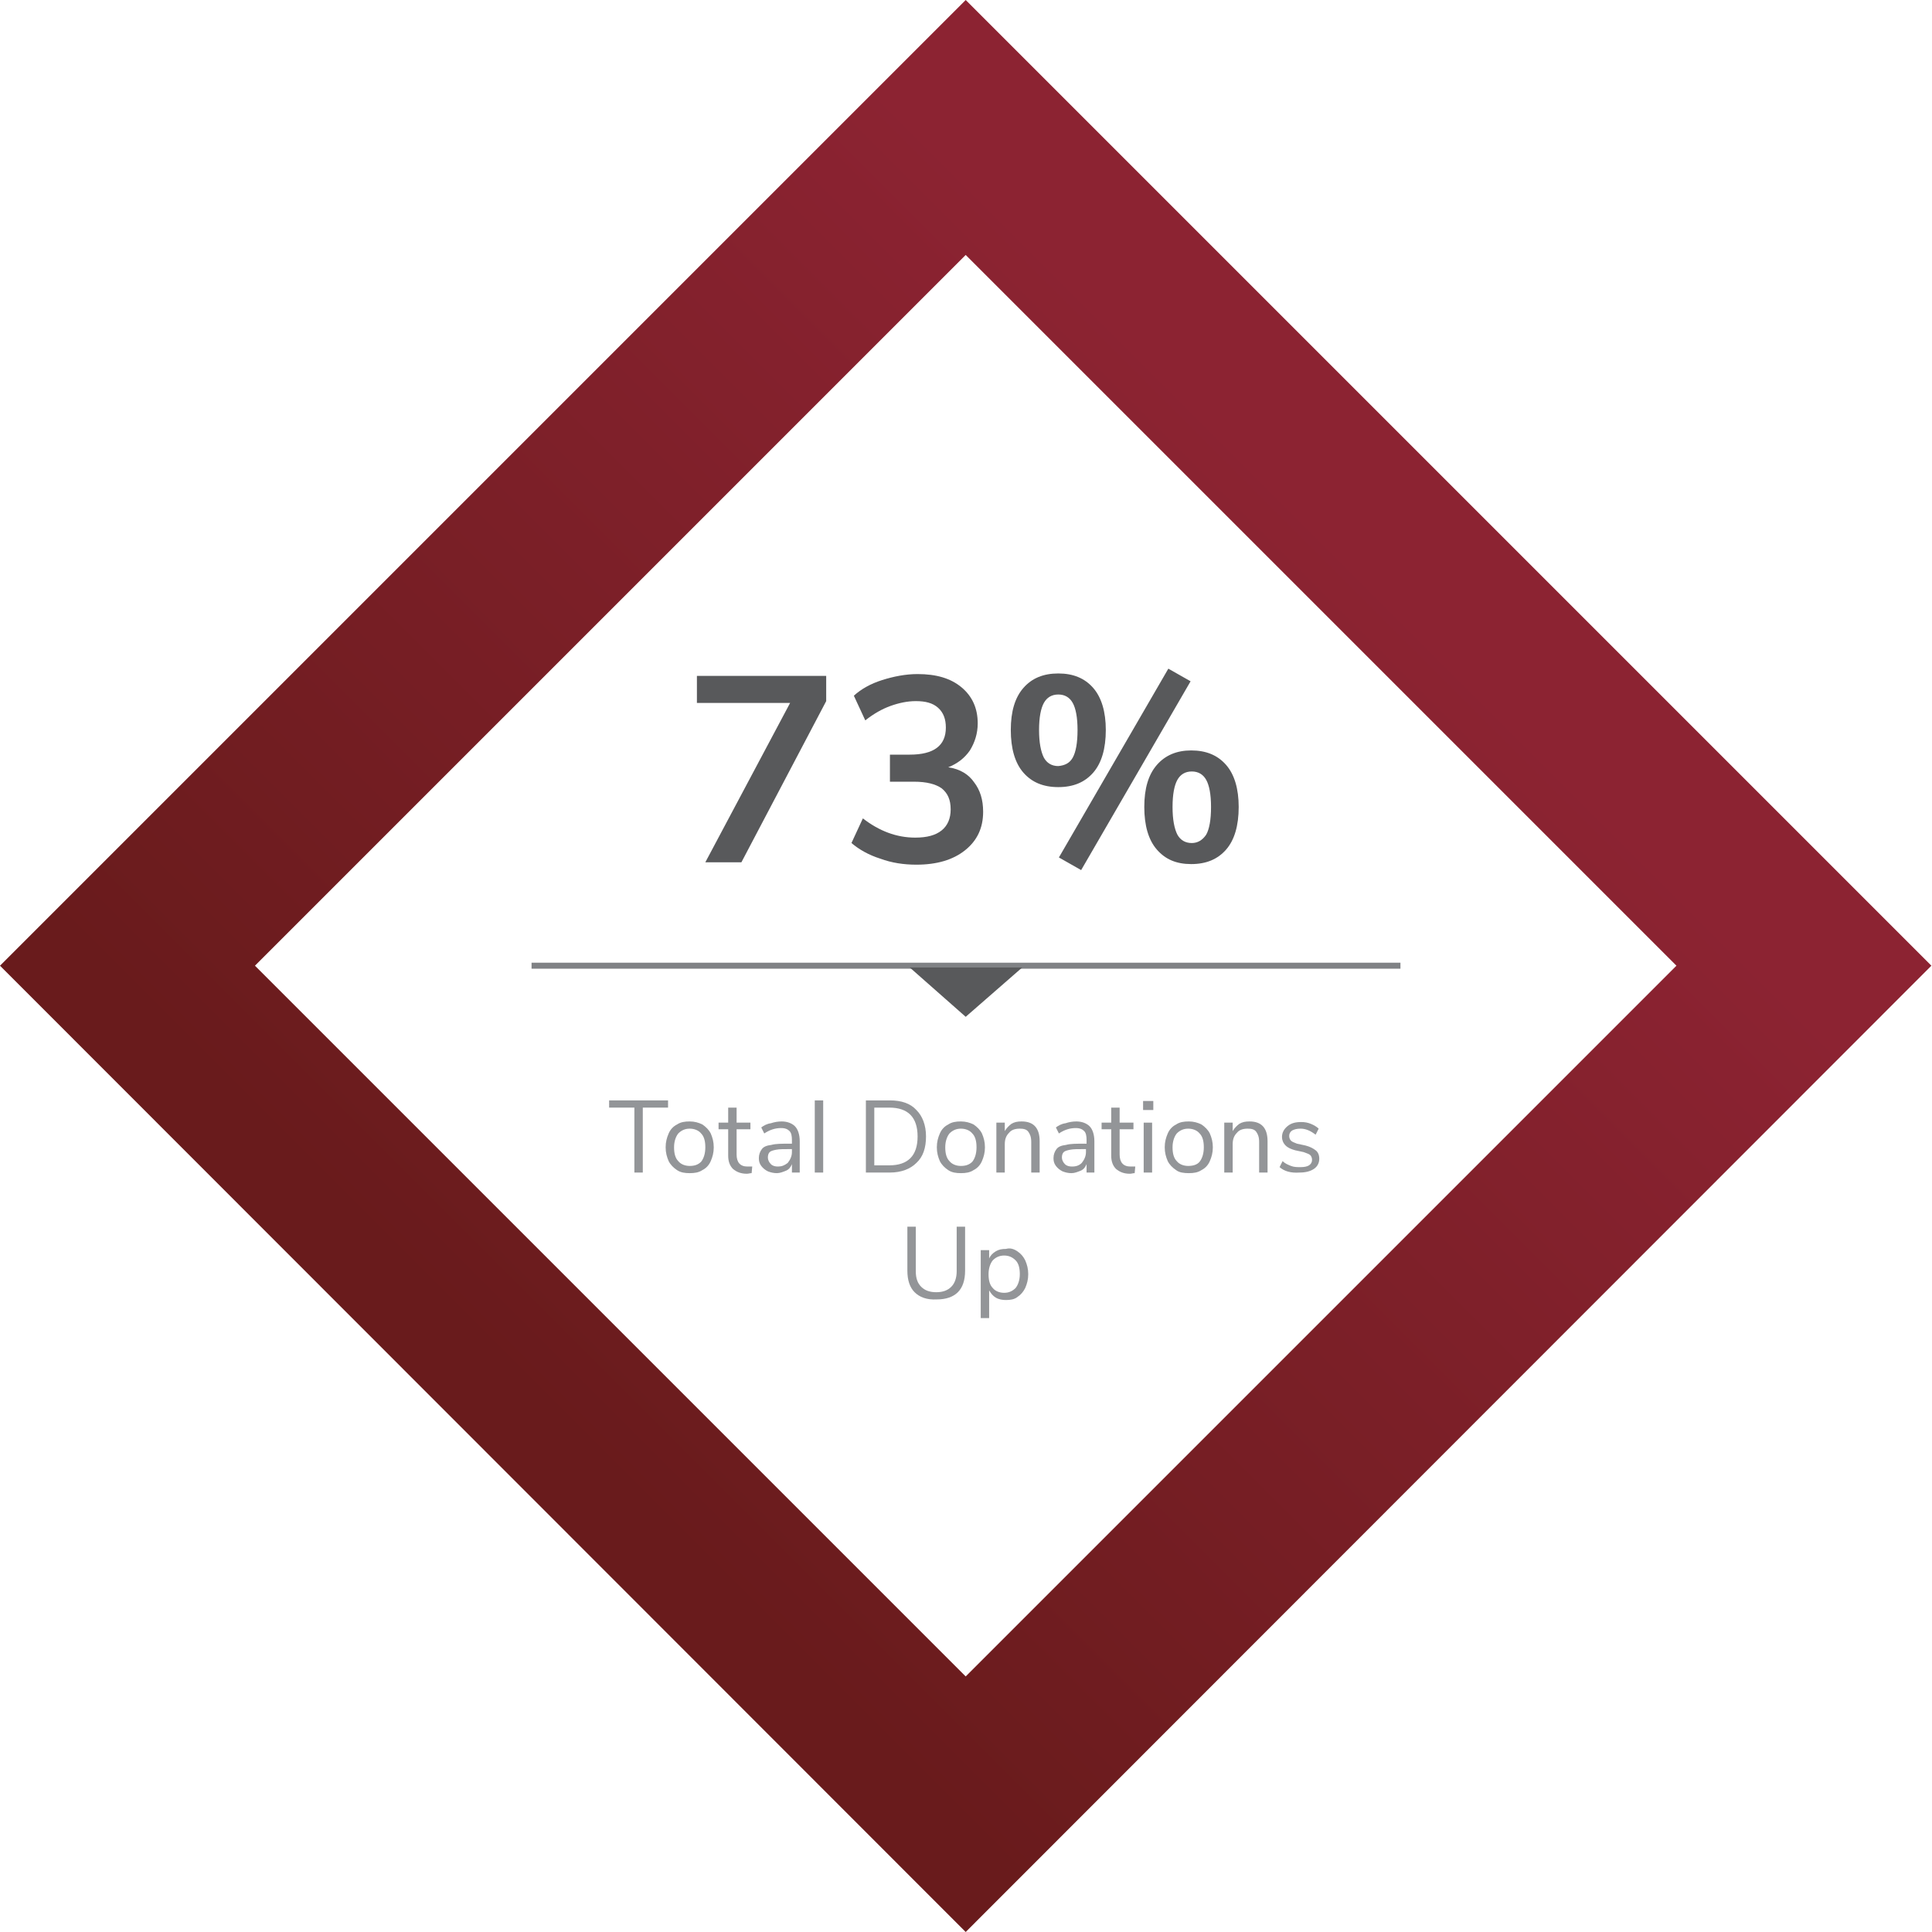 <?xml version="1.0" encoding="utf-8"?>
<!-- Generator: Adobe Illustrator 20.1.0, SVG Export Plug-In . SVG Version: 6.00 Build 0)  -->
<svg version="1.1" id="Layer_1" xmlns="http://www.w3.org/2000/svg" xmlns:xlink="http://www.w3.org/1999/xlink" x="0px" y="0px"
	 viewBox="0 0 321.3 321.3" style="enable-background:new 0 0 321.3 321.3;" xml:space="preserve">
<style type="text/css">
	.st0{fill:url(#SVGID_1_);}
	.st1{fill:#58595B;}
	.st2{fill:#58595B;stroke:#808285;stroke-miterlimit:10;}
	.st3{fill:#939598;}
</style>
<g>
	<linearGradient id="SVGID_1_" gradientUnits="userSpaceOnUse" x1="227.304" y1="93.971" x2="88.246" y2="233.029">
		<stop  offset="0" style="stop-color:#8C2332"/>
		<stop  offset="1" style="stop-color:#691B1C"/>
	</linearGradient>
	<path class="st0" d="M160.6,321.3L0,160.6L160.6,0l160.6,160.6L160.6,321.3z M42.4,160.6l118.2,118.2l118.2-118.2L160.6,42.4
		L42.4,160.6z"/>
</g>
<g>
	<path class="st1" d="M115.8,112.4h21.6v4.2l-14.1,26.8h-6l14.1-26.5h-15.5V112.4z"/>
	<path class="st1" d="M162,130.1c1,1.3,1.5,2.9,1.5,4.9c0,2.7-1,4.8-3,6.4s-4.7,2.4-8.1,2.4c-2.1,0-4.1-0.3-6-1
		c-1.9-0.6-3.5-1.5-4.8-2.6l1.9-4.1c2.7,2.1,5.6,3.2,8.7,3.2c2,0,3.4-0.4,4.4-1.2c1-0.8,1.5-2,1.5-3.5c0-1.6-0.5-2.7-1.5-3.5
		c-1-0.7-2.5-1.1-4.6-1.1H148v-4.5h3.3c4,0,6-1.5,6-4.5c0-1.4-0.4-2.5-1.3-3.3s-2.1-1.1-3.7-1.1c-1.4,0-2.8,0.3-4.2,0.8
		c-1.4,0.5-2.8,1.3-4.2,2.4l-1.9-4.1c1.2-1.1,2.8-2,4.7-2.6c1.9-0.6,3.9-1,5.9-1c3.1,0,5.5,0.7,7.3,2.2c1.8,1.5,2.7,3.5,2.7,6
		c0,1.7-0.5,3.2-1.3,4.5c-0.9,1.3-2.1,2.2-3.6,2.8C159.7,127.9,161.1,128.8,162,130.1z"/>
	<path class="st1" d="M170.2,128.5c-1.4-1.6-2.1-4-2.1-7.1c0-3.1,0.7-5.4,2.1-7c1.4-1.6,3.3-2.4,5.8-2.4s4.4,0.8,5.8,2.4
		c1.4,1.6,2.1,4,2.1,7c0,3.1-0.7,5.5-2.1,7.1c-1.4,1.6-3.3,2.4-5.8,2.4S171.6,130.1,170.2,128.5z M178.4,126
		c0.5-0.9,0.8-2.4,0.8-4.6c0-2.1-0.3-3.6-0.8-4.5c-0.5-0.9-1.3-1.4-2.4-1.4c-1.1,0-1.9,0.5-2.4,1.4c-0.5,0.9-0.8,2.4-0.8,4.5
		c0,2.1,0.3,3.6,0.8,4.6c0.5,0.9,1.3,1.4,2.4,1.4C177.1,127.3,177.9,126.9,178.4,126z M179.8,144.7l-3.7-2.1l18.2-31.4l3.7,2.1
		L179.8,144.7z M192.4,141.3c-1.4-1.6-2.1-4-2.1-7.1c0-3.1,0.7-5.4,2.1-7c1.4-1.6,3.3-2.4,5.7-2.4c2.5,0,4.4,0.8,5.8,2.4
		c1.4,1.6,2.1,4,2.1,7c0,3.1-0.7,5.5-2.1,7.1c-1.4,1.6-3.3,2.4-5.8,2.4S193.8,142.9,192.4,141.3z M200.6,138.8
		c0.5-0.9,0.8-2.4,0.8-4.6c0-2.1-0.3-3.6-0.8-4.5c-0.5-0.9-1.3-1.4-2.4-1.4c-1.1,0-1.9,0.5-2.4,1.4c-0.5,0.9-0.8,2.4-0.8,4.5
		c0,2.1,0.3,3.6,0.8,4.6c0.5,0.9,1.3,1.4,2.4,1.4C199.2,140.2,200,139.7,200.6,138.8z"/>
</g>
<g>
	<line class="st2" x1="88.4" y1="160.6" x2="232.9" y2="160.6"/>
	<polygon class="st1" points="160.6,169.1 151.3,160.9 170,160.9 	"/>
</g>
<g>
	<path class="st3" d="M105.5,195v-10.8h-4.2V183h9.8v1.2h-4.2V195H105.5z"/>
	<path class="st3" d="M112.6,194.6c-0.6-0.4-1.1-0.9-1.4-1.5c-0.3-0.7-0.5-1.4-0.5-2.3s0.2-1.6,0.5-2.3c0.3-0.7,0.8-1.2,1.4-1.5
		c0.6-0.4,1.3-0.5,2.1-0.5s1.5,0.2,2.1,0.5c0.6,0.4,1.1,0.9,1.4,1.5c0.3,0.7,0.5,1.4,0.5,2.3s-0.2,1.6-0.5,2.3
		c-0.3,0.7-0.8,1.2-1.4,1.5c-0.6,0.4-1.3,0.5-2.1,0.5S113.2,195,112.6,194.6z M116.6,193.2c0.4-0.5,0.7-1.3,0.7-2.4
		c0-1-0.2-1.8-0.7-2.3c-0.4-0.5-1.1-0.8-1.9-0.8s-1.4,0.3-1.9,0.8c-0.4,0.5-0.7,1.3-0.7,2.3c0,1,0.2,1.8,0.7,2.3
		c0.4,0.5,1.1,0.8,1.9,0.8S116.1,193.7,116.6,193.2z"/>
	<path class="st3" d="M125.1,194l-0.1,1.1c-0.3,0-0.5,0.1-0.8,0.1c-1,0-1.7-0.3-2.3-0.8c-0.5-0.5-0.8-1.2-0.8-2.2v-4.4h-1.6v-1.1
		h1.6v-2.5h1.4v2.5h2.3v1.1h-2.3v4.2c0,1.3,0.6,2,1.8,2C124.6,194,124.8,194,125.1,194z"/>
	<path class="st3" d="M132.2,187.3c0.5,0.5,0.8,1.4,0.8,2.5v5.2h-1.3v-1.4c-0.2,0.5-0.5,0.9-1,1.1s-1,0.4-1.5,0.4
		c-0.5,0-1-0.1-1.5-0.3c-0.4-0.2-0.8-0.5-1.1-0.9c-0.3-0.4-0.4-0.8-0.4-1.3c0-0.6,0.2-1.1,0.5-1.5s0.8-0.6,1.6-0.7
		c0.7-0.2,1.7-0.2,3-0.2h0.4v-0.6c0-0.7-0.1-1.2-0.4-1.5c-0.3-0.3-0.7-0.5-1.4-0.5c-1,0-1.9,0.3-2.8,0.9l-0.5-1
		c0.4-0.3,0.9-0.6,1.6-0.7c0.6-0.2,1.2-0.3,1.8-0.3C130.9,186.5,131.7,186.8,132.2,187.3z M131,193.4c0.4-0.5,0.7-1.1,0.7-1.8v-0.5
		h-0.3c-1,0-1.8,0-2.3,0.1c-0.5,0.1-0.9,0.2-1.1,0.4c-0.2,0.2-0.3,0.5-0.3,0.9c0,0.4,0.2,0.8,0.5,1.1c0.3,0.3,0.7,0.4,1.2,0.4
		C130,194,130.5,193.8,131,193.4z"/>
	<path class="st3" d="M135.5,195v-12h1.4v12H135.5z"/>
	<path class="st3" d="M144,183h4c1.9,0,3.4,0.5,4.4,1.6c1,1,1.6,2.5,1.6,4.4s-0.5,3.4-1.6,4.4c-1,1-2.5,1.6-4.4,1.6h-4V183z
		 M147.9,193.8c3.1,0,4.7-1.6,4.7-4.8c0-3.2-1.6-4.8-4.7-4.8h-2.5v9.6H147.9z"/>
	<path class="st3" d="M157.7,194.6c-0.6-0.4-1.1-0.9-1.4-1.5c-0.3-0.7-0.5-1.4-0.5-2.3s0.2-1.6,0.5-2.3c0.3-0.7,0.8-1.2,1.4-1.5
		c0.6-0.4,1.3-0.5,2.1-0.5s1.5,0.2,2.1,0.5c0.6,0.4,1.1,0.9,1.4,1.5c0.3,0.7,0.5,1.4,0.5,2.3s-0.2,1.6-0.5,2.3
		c-0.3,0.7-0.8,1.2-1.4,1.5c-0.6,0.4-1.3,0.5-2.1,0.5S158.3,195,157.7,194.6z M161.7,193.2c0.4-0.5,0.7-1.3,0.7-2.4
		c0-1-0.2-1.8-0.7-2.3c-0.4-0.5-1.1-0.8-1.9-0.8s-1.4,0.3-1.9,0.8c-0.4,0.5-0.7,1.3-0.7,2.3c0,1,0.2,1.8,0.7,2.3
		c0.4,0.5,1.1,0.8,1.9,0.8S161.2,193.7,161.7,193.2z"/>
	<path class="st3" d="M172.9,189.8v5.2h-1.4v-5.1c0-0.8-0.2-1.3-0.5-1.7c-0.3-0.4-0.8-0.5-1.4-0.5c-0.8,0-1.4,0.2-1.8,0.7
		c-0.5,0.5-0.7,1.1-0.7,1.9v4.7h-1.4v-8.3h1.4v1.4c0.3-0.5,0.7-0.9,1.1-1.2c0.5-0.3,1-0.4,1.7-0.4
		C171.9,186.5,172.9,187.6,172.9,189.8z"/>
	<path class="st3" d="M181.2,187.3c0.5,0.5,0.8,1.4,0.8,2.5v5.2h-1.3v-1.4c-0.2,0.5-0.5,0.9-1,1.1s-1,0.4-1.5,0.4
		c-0.5,0-1-0.1-1.5-0.3c-0.4-0.2-0.8-0.5-1.1-0.9c-0.3-0.4-0.4-0.8-0.4-1.3c0-0.6,0.2-1.1,0.5-1.5s0.8-0.6,1.6-0.7
		c0.7-0.2,1.7-0.2,3-0.2h0.4v-0.6c0-0.7-0.1-1.2-0.4-1.5c-0.3-0.3-0.7-0.5-1.4-0.5c-1,0-1.9,0.3-2.8,0.9l-0.5-1
		c0.4-0.3,0.9-0.6,1.6-0.7c0.6-0.2,1.2-0.3,1.8-0.3C179.9,186.5,180.7,186.8,181.2,187.3z M179.9,193.4c0.4-0.5,0.7-1.1,0.7-1.8
		v-0.5h-0.3c-1,0-1.8,0-2.3,0.1c-0.5,0.1-0.9,0.2-1.1,0.4c-0.2,0.2-0.3,0.5-0.3,0.9c0,0.4,0.2,0.8,0.5,1.1c0.3,0.3,0.7,0.4,1.2,0.4
		C179,194,179.5,193.8,179.9,193.4z"/>
	<path class="st3" d="M188.8,194l-0.1,1.1c-0.3,0-0.5,0.1-0.8,0.1c-1,0-1.7-0.3-2.3-0.8c-0.5-0.5-0.8-1.2-0.8-2.2v-4.4h-1.6v-1.1
		h1.6v-2.5h1.4v2.5h2.3v1.1h-2.3v4.2c0,1.3,0.6,2,1.8,2C188.3,194,188.6,194,188.8,194z"/>
	<path class="st3" d="M190.1,183.1h1.7v1.5h-1.7V183.1z M190.2,195v-8.3h1.4v8.3H190.2z"/>
	<path class="st3" d="M195.6,194.6c-0.6-0.4-1.1-0.9-1.4-1.5c-0.3-0.7-0.5-1.4-0.5-2.3s0.2-1.6,0.5-2.3c0.3-0.7,0.8-1.2,1.4-1.5
		c0.6-0.4,1.3-0.5,2.1-0.5s1.5,0.2,2.1,0.5c0.6,0.4,1.1,0.9,1.4,1.5c0.3,0.7,0.5,1.4,0.5,2.3s-0.2,1.6-0.5,2.3
		c-0.3,0.7-0.8,1.2-1.4,1.5c-0.6,0.4-1.3,0.5-2.1,0.5S196.1,195,195.6,194.6z M199.5,193.2c0.4-0.5,0.7-1.3,0.7-2.4
		c0-1-0.2-1.8-0.7-2.3c-0.4-0.5-1.1-0.8-1.9-0.8s-1.4,0.3-1.9,0.8c-0.4,0.5-0.7,1.3-0.7,2.3c0,1,0.2,1.8,0.7,2.3
		c0.4,0.5,1.1,0.8,1.9,0.8S199.1,193.7,199.5,193.2z"/>
	<path class="st3" d="M210.8,189.8v5.2h-1.4v-5.1c0-0.8-0.2-1.3-0.5-1.7c-0.3-0.4-0.8-0.5-1.4-0.5c-0.8,0-1.4,0.2-1.8,0.7
		c-0.5,0.5-0.7,1.1-0.7,1.9v4.7h-1.4v-8.3h1.4v1.4c0.3-0.5,0.7-0.9,1.1-1.2c0.5-0.3,1-0.4,1.7-0.4
		C209.8,186.5,210.8,187.6,210.8,189.8z"/>
	<path class="st3" d="M212.8,194.1l0.5-1c0.4,0.4,0.9,0.6,1.4,0.8c0.5,0.2,1,0.2,1.6,0.2c0.6,0,1.1-0.1,1.4-0.3
		c0.3-0.2,0.5-0.5,0.5-0.9c0-0.3-0.1-0.6-0.3-0.8c-0.2-0.2-0.6-0.3-1.1-0.5l-1.4-0.3c-0.7-0.2-1.2-0.4-1.6-0.8
		c-0.4-0.4-0.6-0.9-0.6-1.4c0-0.7,0.3-1.3,0.9-1.8s1.3-0.7,2.3-0.7c0.6,0,1.1,0.1,1.6,0.3c0.5,0.2,1,0.5,1.3,0.8l-0.5,1
		c-0.8-0.6-1.6-1-2.5-1c-0.6,0-1,0.1-1.4,0.3c-0.3,0.2-0.5,0.5-0.5,0.9c0,0.3,0.1,0.6,0.3,0.8s0.5,0.3,1,0.5l1.4,0.3
		c0.8,0.2,1.3,0.5,1.7,0.8s0.6,0.8,0.6,1.4c0,0.7-0.3,1.3-0.9,1.7c-0.6,0.4-1.4,0.6-2.4,0.6C214.7,195.1,213.6,194.8,212.8,194.1z"
		/>
	<path class="st3" d="M152.1,214.9c-0.8-0.8-1.2-2-1.2-3.6V204h1.4v7.4c0,1.2,0.3,2,0.9,2.6c0.6,0.6,1.4,0.9,2.5,0.9
		s1.9-0.3,2.5-0.9c0.6-0.6,0.9-1.5,0.9-2.6V204h1.4v7.3c0,1.6-0.4,2.8-1.2,3.6c-0.8,0.8-2,1.2-3.5,1.2
		C154.1,216.2,152.9,215.7,152.1,214.9z"/>
	<path class="st3" d="M169.2,208.1c0.6,0.4,1,0.9,1.3,1.5c0.3,0.7,0.5,1.4,0.5,2.3s-0.2,1.6-0.5,2.3c-0.3,0.6-0.7,1.1-1.3,1.5
		c-0.5,0.4-1.2,0.5-1.9,0.5c-0.6,0-1.2-0.1-1.7-0.4c-0.5-0.3-0.8-0.7-1.1-1.2v4.6h-1.4v-11.3h1.4v1.4c0.2-0.5,0.6-0.9,1.1-1.2
		c0.5-0.3,1-0.4,1.7-0.4C168,207.5,168.6,207.7,169.2,208.1z M168.9,214.2c0.4-0.5,0.7-1.3,0.7-2.3c0-1-0.2-1.8-0.7-2.3
		s-1.1-0.8-1.9-0.8s-1.4,0.3-1.9,0.8c-0.4,0.5-0.7,1.3-0.7,2.3c0,1,0.2,1.8,0.7,2.3c0.4,0.5,1.1,0.8,1.9,0.8
		S168.4,214.7,168.9,214.2z"/>
</g>
</svg>
